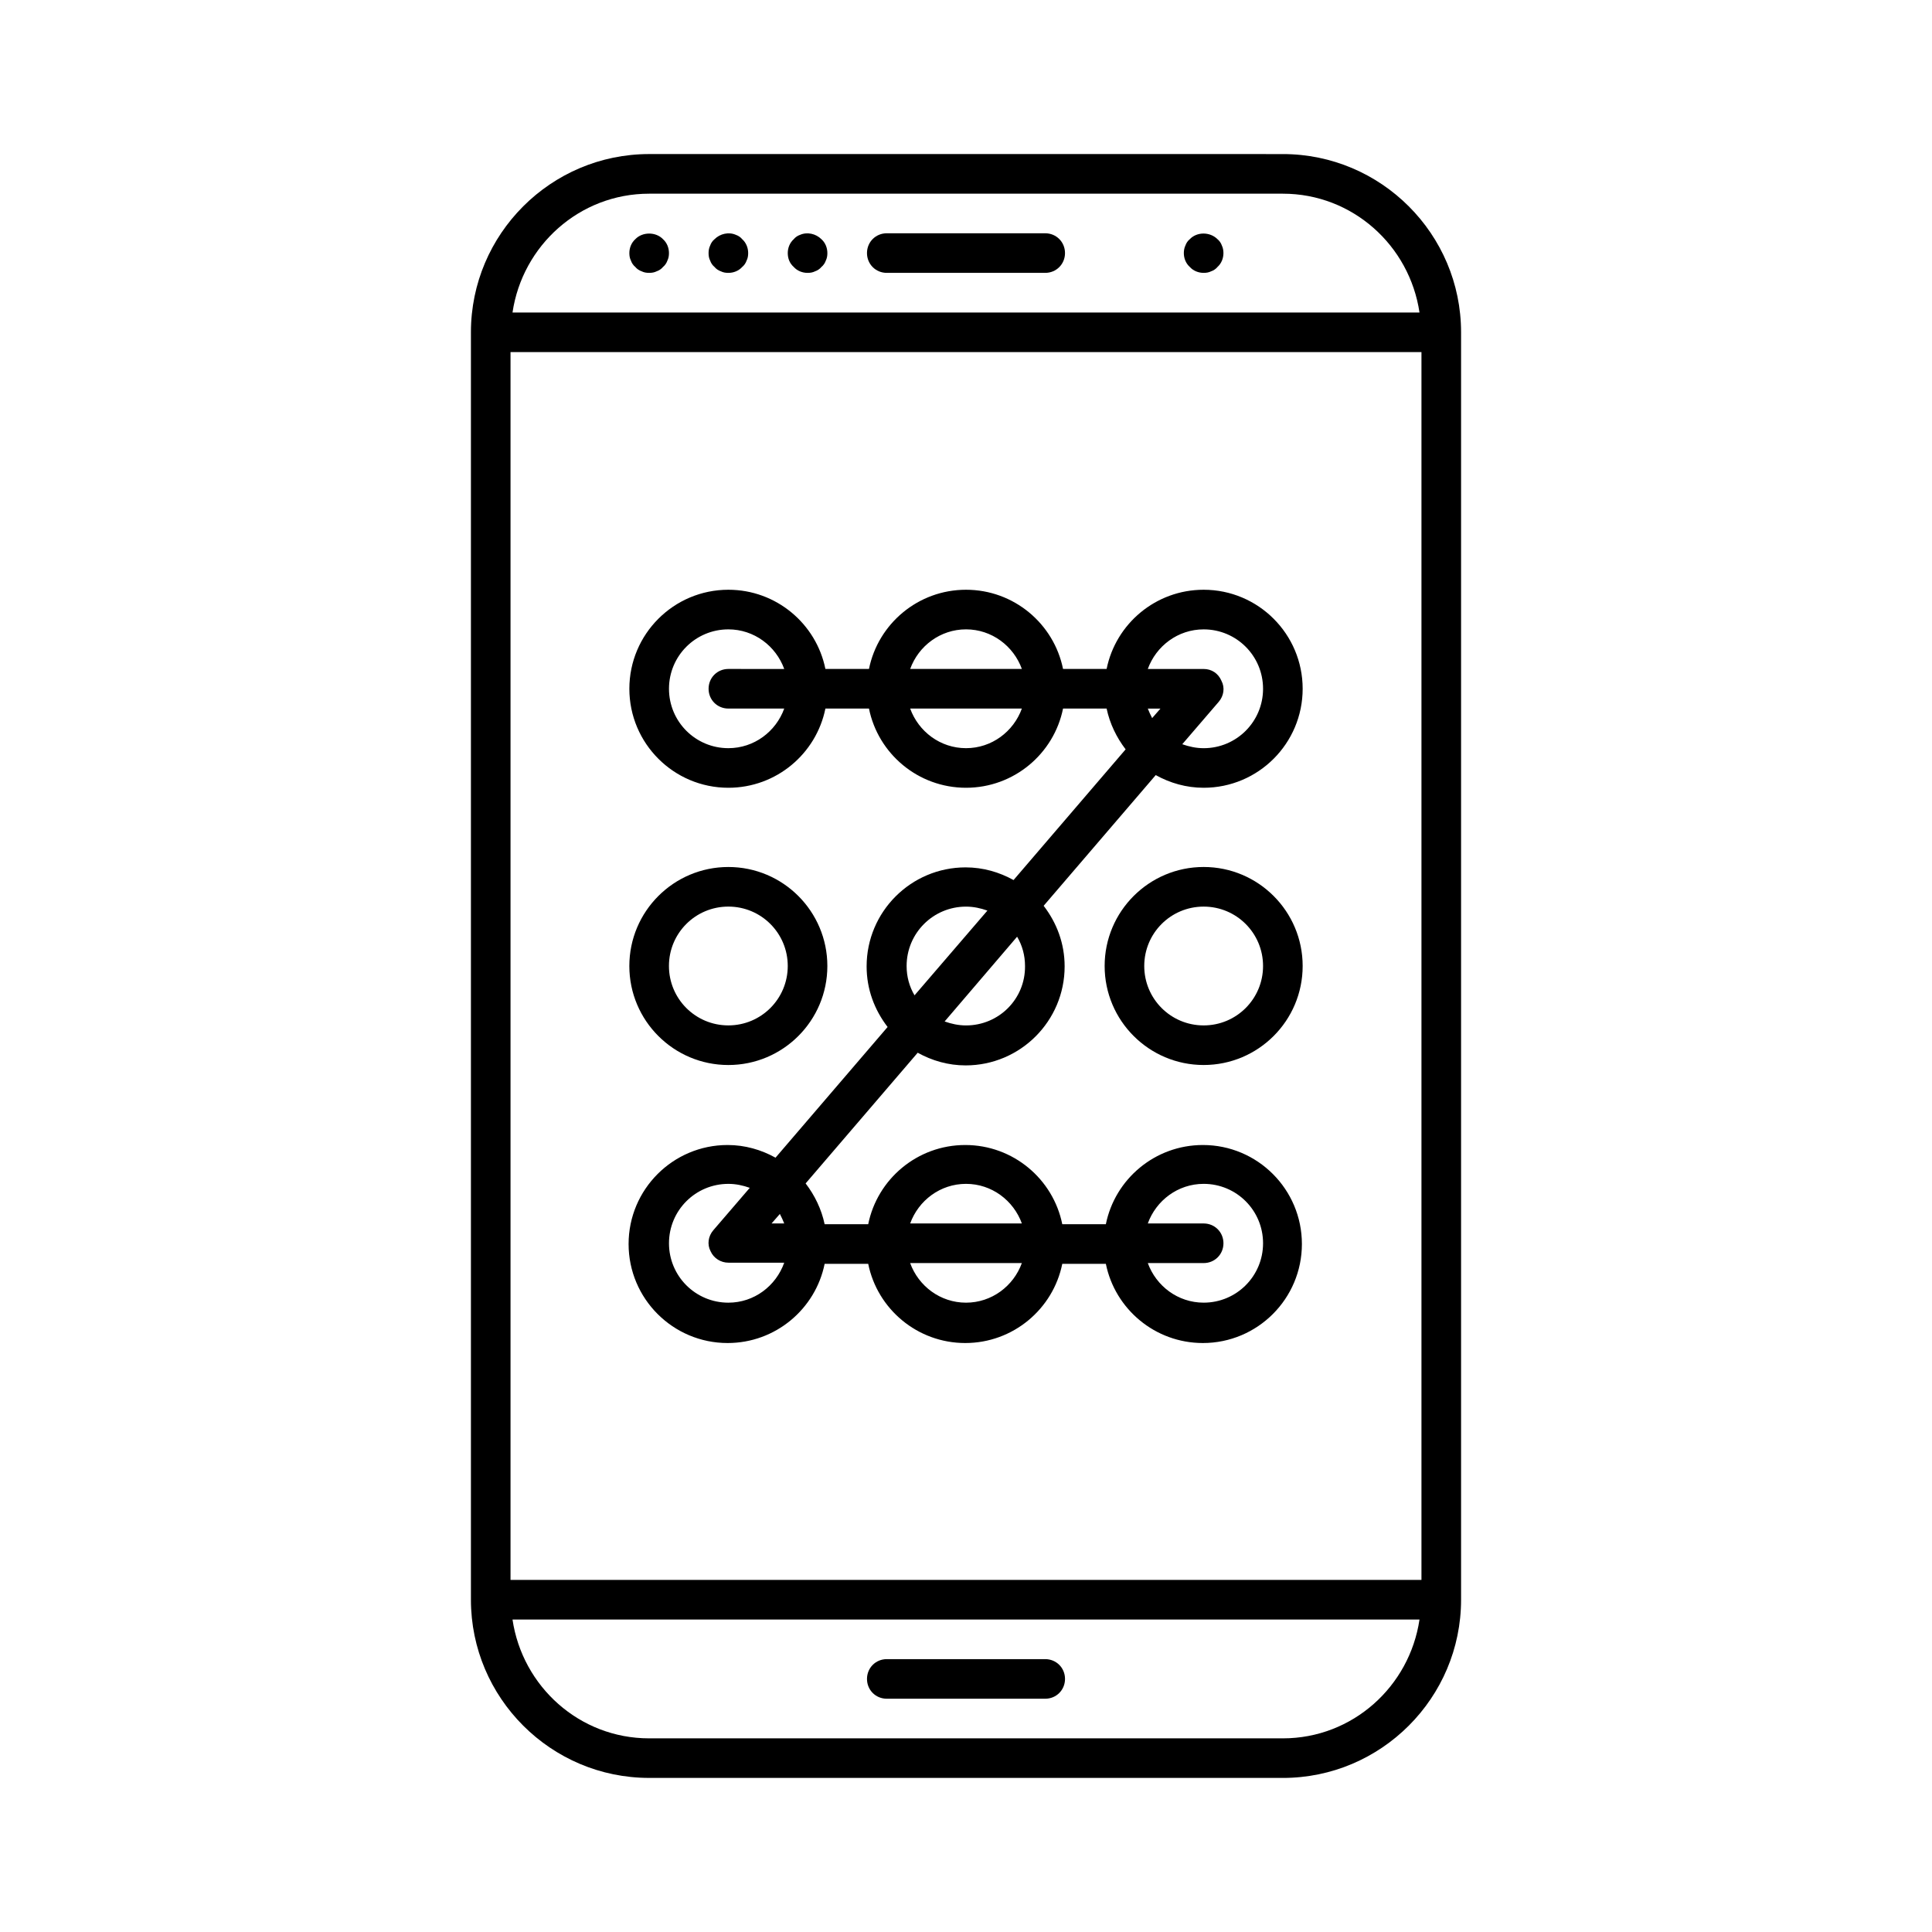 <?xml version="1.0" encoding="UTF-8"?>
<!-- Uploaded to: ICON Repo, www.iconrepo.com, Generator: ICON Repo Mixer Tools -->
<svg fill="#000000" width="800px" height="800px" version="1.1" viewBox="144 144 512 512" xmlns="http://www.w3.org/2000/svg">
 <g>
  <path d="m316.03 615.17h167.94c26.031 0 47.23-21.203 47.23-47.23v-335.88c0-26.031-21.203-47.23-47.23-47.23l-167.94-0.004c-26.031 0-47.23 21.203-47.23 47.23v335.87c-0.004 26.035 21.199 47.238 47.23 47.238zm0-419.84h167.94c18.473 0 33.586 13.75 36.211 31.488h-240.36c2.621-17.738 17.738-31.488 36.211-31.488zm-36.738 41.984h241.41v325.38h-241.41zm240.89 335.88c-2.625 17.738-17.738 31.488-36.211 31.488h-167.94c-18.473 0-33.586-13.75-36.211-31.488z"/>
  <path d="m420.99 205.82h-41.984c-2.938 0-5.246 2.309-5.246 5.246s2.309 5.246 5.246 5.246h41.984c2.938 0 5.246-2.309 5.246-5.246 0-2.934-2.309-5.246-5.246-5.246z"/>
  <path d="m466.65 207.39c-1.996-1.996-5.457-1.996-7.348 0-0.523 0.418-0.945 1.051-1.156 1.68-0.312 0.633-0.418 1.367-0.418 1.996 0 1.363 0.523 2.731 1.574 3.672 0.945 1.051 2.309 1.574 3.676 1.574 0.734 0 1.363-0.105 1.996-0.418 0.629-0.211 1.258-0.629 1.68-1.156 1.047-0.941 1.57-2.309 1.57-3.672 0-0.629-0.105-1.363-0.418-1.996-0.211-0.629-0.633-1.258-1.156-1.68z"/>
  <path d="m339.02 206.24c-1.891-0.84-4.199-0.316-5.668 1.156-0.523 0.418-0.945 1.051-1.156 1.68-0.312 0.629-0.418 1.363-0.418 1.992 0 0.734 0.105 1.363 0.418 1.996 0.211 0.629 0.629 1.258 1.156 1.68 0.418 0.523 1.051 0.945 1.68 1.156 0.629 0.312 1.262 0.414 1.996 0.414 1.363 0 2.731-0.523 3.672-1.574 0.523-0.418 0.945-1.051 1.156-1.68 0.312-0.629 0.418-1.258 0.418-1.992 0-1.363-0.523-2.731-1.574-3.672-0.418-0.527-1.051-0.945-1.68-1.156z"/>
  <path d="m312.36 207.39c-1.047 0.945-1.574 2.312-1.574 3.676 0 0.734 0.105 1.363 0.418 1.996 0.211 0.629 0.629 1.258 1.156 1.68 0.418 0.523 1.051 0.945 1.68 1.156 0.629 0.312 1.262 0.414 1.996 0.414s1.363-0.105 1.996-0.418c0.629-0.211 1.258-0.629 1.68-1.156 0.523-0.418 0.945-1.051 1.156-1.68 0.309-0.629 0.414-1.258 0.414-1.992 0-1.363-0.523-2.731-1.574-3.672-1.887-1.996-5.457-1.996-7.348-0.004z"/>
  <path d="m356.02 206.24c-0.629 0.211-1.258 0.629-1.68 1.156-1.047 0.941-1.574 2.309-1.574 3.672 0 1.469 0.523 2.731 1.574 3.672 0.945 1.051 2.309 1.574 3.676 1.574 0.734 0 1.363-0.105 1.996-0.418 0.629-0.211 1.258-0.629 1.68-1.156 0.523-0.418 0.945-1.051 1.156-1.68 0.309-0.629 0.414-1.258 0.414-1.992 0-1.363-0.523-2.731-1.574-3.672-1.469-1.473-3.777-1.996-5.668-1.156z"/>
  <path d="m379.01 594.18h41.984c2.938 0 5.246-2.309 5.246-5.246s-2.309-5.246-5.246-5.246h-41.984c-2.938 0-5.246 2.309-5.246 5.246-0.004 2.938 2.305 5.246 5.246 5.246z"/>
  <path d="m337.02 426.24c14.484 0 26.238-11.754 26.238-26.238s-11.754-26.238-26.238-26.238c-14.484 0-26.238 11.754-26.238 26.238-0.004 14.484 11.754 26.238 26.238 26.238zm0-41.984c8.711 0 15.742 7.031 15.742 15.742 0 8.711-7.031 15.742-15.742 15.742-8.711 0-15.742-7.031-15.742-15.742-0.004-8.711 7.031-15.742 15.742-15.742z"/>
  <path d="m462.98 373.76c-14.484 0-26.238 11.754-26.238 26.238s11.754 26.238 26.238 26.238c14.484 0 26.238-11.754 26.238-26.238 0-14.48-11.754-26.238-26.238-26.238zm0 41.984c-8.711 0-15.742-7.031-15.742-15.742s7.031-15.742 15.742-15.742c8.711 0 15.742 7.031 15.742 15.742s-7.031 15.742-15.742 15.742z"/>
  <path d="m462.98 300.29c-12.699 0-23.301 9.027-25.715 20.992h-11.547c-2.414-11.965-13.016-20.992-25.715-20.992s-23.301 9.027-25.715 20.992h-11.547c-2.414-11.965-13.016-20.992-25.715-20.992-14.484 0-26.238 11.754-26.238 26.238 0 14.484 11.754 26.238 26.238 26.238 12.699 0 23.301-9.027 25.715-20.992h11.547c2.414 11.965 13.016 20.992 25.715 20.992s23.301-9.027 25.715-20.992h11.547c0.84 3.988 2.625 7.66 5.039 10.812l-29.703 34.637c-3.777-2.098-8.082-3.359-12.699-3.359-14.484 0-26.238 11.754-26.238 26.238 0 6.086 2.098 11.547 5.562 16.059l-29.703 34.637c-3.777-2.098-8.082-3.359-12.699-3.359-14.484 0-26.238 11.754-26.238 26.238s11.754 26.238 26.238 26.238c12.699 0 23.301-9.027 25.715-20.992h11.547c2.414 11.965 13.016 20.992 25.715 20.992s23.301-9.027 25.715-20.992h11.547c2.414 11.965 13.016 20.992 25.715 20.992 14.484 0 26.238-11.754 26.238-26.238s-11.754-26.238-26.238-26.238c-12.699 0-23.301 9.027-25.715 20.992h-11.547c-2.414-11.965-13.016-20.992-25.715-20.992s-23.301 9.027-25.715 20.992h-11.547c-0.84-3.988-2.625-7.66-5.039-10.812l29.703-34.637c3.777 2.098 8.082 3.359 12.699 3.359 14.484 0 26.238-11.754 26.238-26.238 0-6.086-2.098-11.547-5.562-16.059l29.703-34.637c3.777 2.098 8.082 3.359 12.699 3.359 14.484 0 26.238-11.754 26.238-26.238 0-14.48-11.754-26.238-26.238-26.238zm-125.95 31.488h14.801c-2.203 6.086-7.977 10.496-14.801 10.496-8.711 0-15.742-7.031-15.742-15.742 0-8.711 7.031-15.742 15.742-15.742 6.824 0 12.594 4.41 14.801 10.496l-14.801-0.004c-2.938 0-5.246 2.309-5.246 5.246-0.004 2.941 2.305 5.25 5.246 5.25zm62.977 10.496c-6.824 0-12.594-4.41-14.801-10.496h29.598c-2.203 6.09-7.977 10.496-14.797 10.496zm-14.801-20.992c2.203-6.086 7.977-10.496 14.801-10.496s12.594 4.41 14.801 10.496zm-48.176 167.94c-8.711 0-15.742-7.031-15.742-15.742 0-8.711 7.031-15.742 15.742-15.742 1.996 0 3.883 0.418 5.668 1.051l-9.656 11.23c-1.363 1.574-1.68 3.777-0.734 5.562 0.84 1.891 2.731 3.043 4.723 3.043h14.801c-2.207 6.188-7.981 10.598-14.801 10.598zm11.441-20.992 2.203-2.519c0.418 0.84 0.84 1.68 1.156 2.519zm114.51 0h-14.801c2.203-6.086 7.977-10.496 14.801-10.496 8.711 0 15.742 7.031 15.742 15.742s-7.031 15.742-15.742 15.742c-6.824 0-12.594-4.41-14.801-10.496l14.801 0.004c2.938 0 5.246-2.309 5.246-5.246 0-2.941-2.309-5.25-5.246-5.25zm-62.977-10.496c6.824 0 12.594 4.41 14.801 10.496h-29.598c2.199-6.086 7.973-10.496 14.797-10.496zm14.797 20.992c-2.203 6.086-7.977 10.496-14.801 10.496-6.824 0-12.594-4.41-14.801-10.496zm-28.441-70.953c-1.363-2.309-2.098-4.934-2.098-7.766 0-8.711 7.031-15.742 15.742-15.742 1.996 0 3.883 0.418 5.668 1.051zm13.645 7.977c-1.996 0-3.883-0.418-5.668-1.051l19.207-22.461c1.363 2.309 2.098 4.934 2.098 7.766 0.105 8.715-6.926 15.746-15.637 15.746zm49.328-81.449c-0.418-0.84-0.84-1.68-1.156-2.519h3.359zm13.648 7.977c-1.996 0-3.883-0.418-5.668-1.051l9.656-11.23c1.363-1.574 1.68-3.777 0.734-5.562-0.84-1.992-2.625-3.148-4.723-3.148h-14.801c2.203-6.086 7.977-10.496 14.801-10.496 8.711 0 15.742 7.031 15.742 15.742 0 8.715-7.031 15.746-15.742 15.746z"/>
 </g>
</svg>